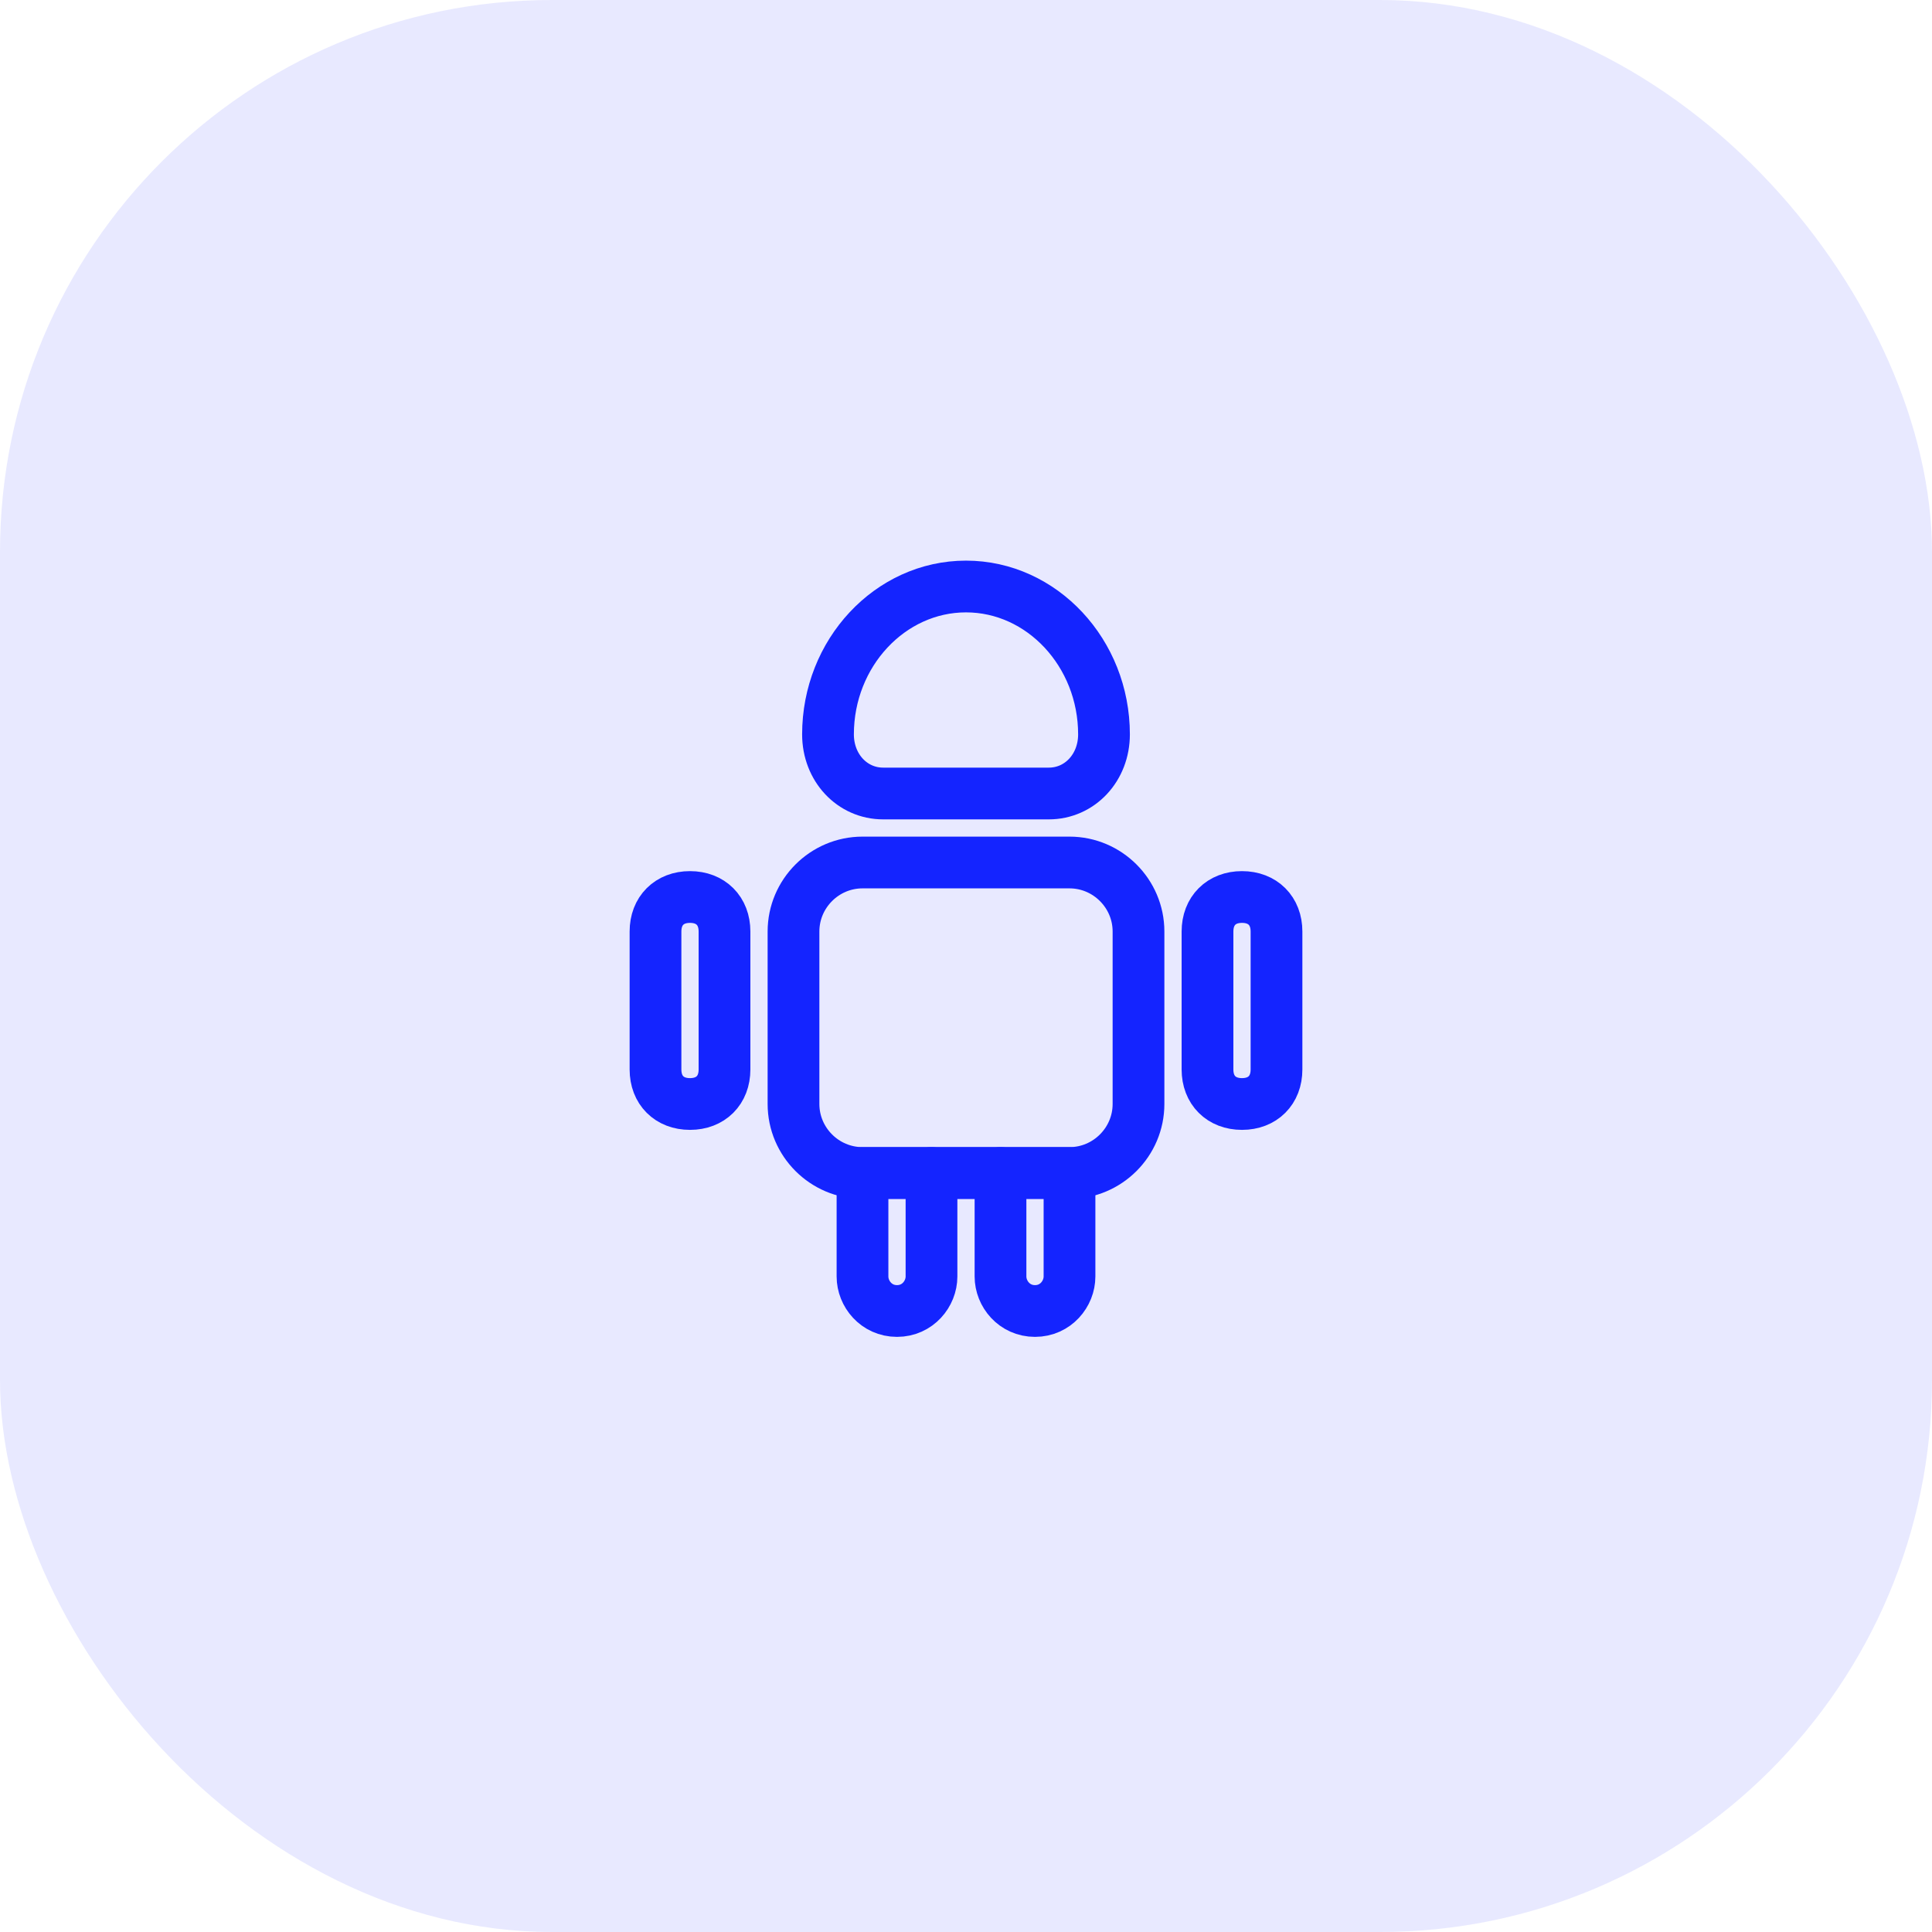 <svg width="56" height="56" viewBox="0 0 56 56" fill="none" xmlns="http://www.w3.org/2000/svg">
<g clip-path="url(#clip0_370_33647)">
<rect opacity="0.1" width="56" height="56" rx="16" fill="#1424FF"/>
<path d="M27 34V37C27 37.5 26.6 38 26 38C25.4 38 25 37.5 25 37V34H27Z" stroke="#1424FF" stroke-width="1.5" stroke-miterlimit="10" stroke-linecap="round" stroke-linejoin="round"/>
<path d="M31 34V37C31 37.5 30.6 38 30 38C29.4 38 29 37.5 29 37V34H31Z" stroke="#1424FF" stroke-width="1.5" stroke-miterlimit="10" stroke-linecap="round" stroke-linejoin="round"/>
<path d="M33 27V32C33 33.1 32.1 34 31 34H25C23.9 34 23 33.1 23 32V27C23 25.9 23.9 25 25 25H31C32.1 25 33 25.9 33 27Z" stroke="#1424FF" stroke-width="1.5" stroke-miterlimit="10" stroke-linecap="round" stroke-linejoin="round"/>
<path d="M21 27V31C21 31.6 20.6 32 20 32C19.4 32 19 31.6 19 31V27C19 26.4 19.4 26 20 26C20.6 26 21 26.4 21 27Z" stroke="#1424FF" stroke-width="1.5" stroke-miterlimit="10" stroke-linecap="round" stroke-linejoin="round"/>
<path d="M37 27V31C37 31.6 36.6 32 36 32C35.4 32 35 31.6 35 31V27C35 26.4 35.4 26 36 26C36.6 26 37 26.4 37 27Z" stroke="#1424FF" stroke-width="1.5" stroke-miterlimit="10" stroke-linecap="round" stroke-linejoin="round"/>
<path d="M29 34H27" stroke="#1424FF" stroke-width="1.5" stroke-miterlimit="10" stroke-linecap="round" stroke-linejoin="round"/>
<path d="M25.6 23H30.4C31.3 23 32 22.25 32 21.286C32 18.929 30.2 17 28 17C25.8 17 24 18.929 24 21.286C24 22.25 24.7 23 25.6 23Z" stroke="#1424FF" stroke-width="1.5" stroke-miterlimit="10" stroke-linecap="round" stroke-linejoin="round"/>
</g>
<defs>
<clipPath id="clip0_370_33647">
<rect width="56" height="56" fill="white"/>
</clipPath>
</defs>
</svg>
